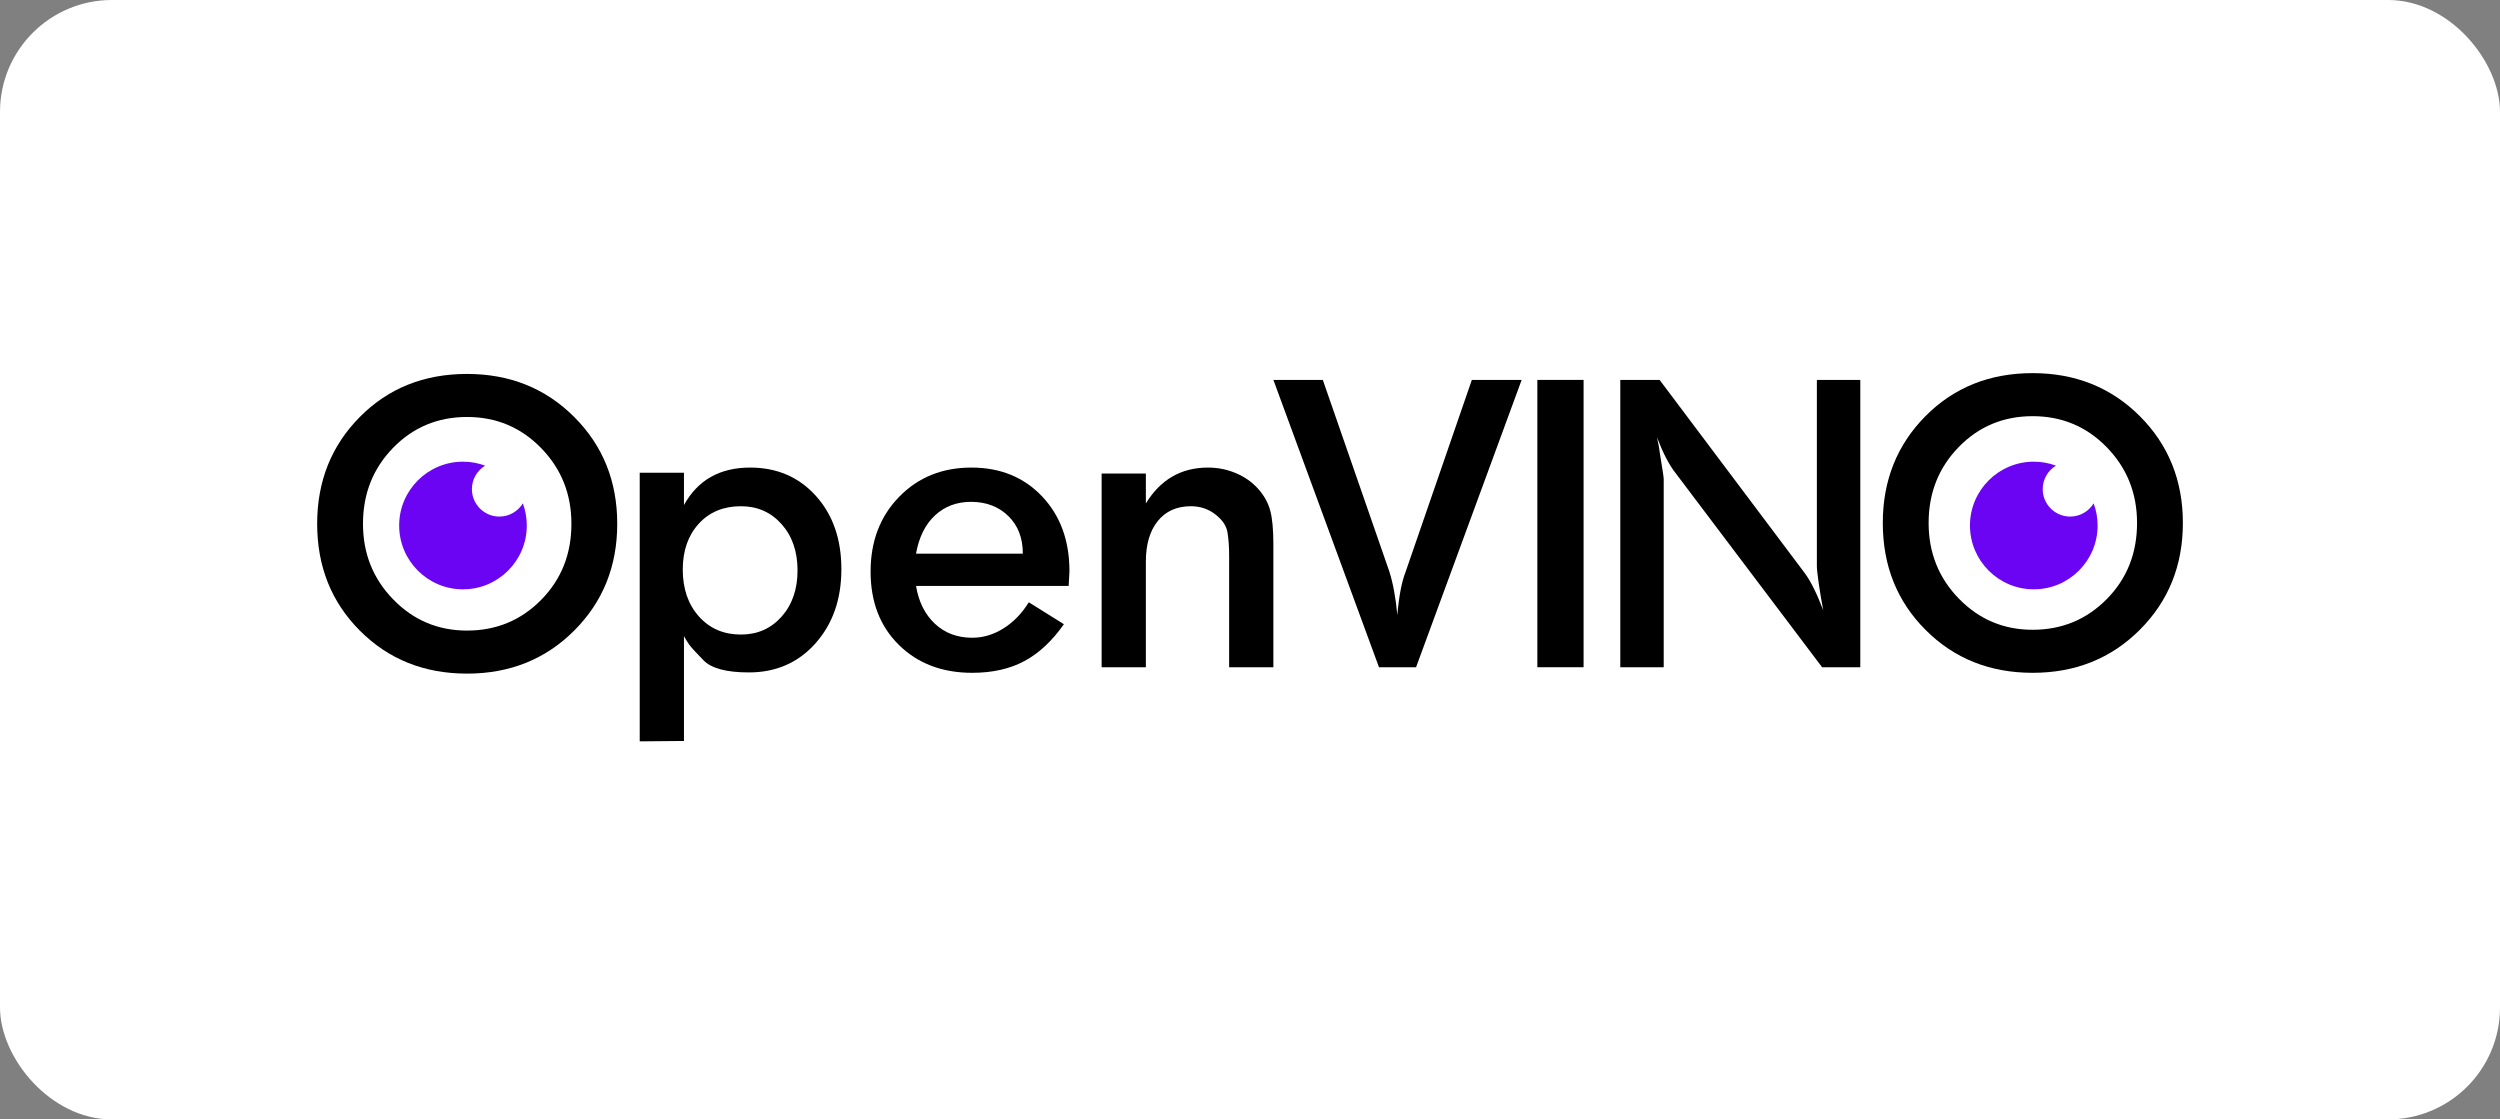 <svg width="134" height="60" viewBox="0 0 134 60" fill="none" xmlns="http://www.w3.org/2000/svg">
<rect x="0" y="0" width="134" height="60" fill="#808080" stroke="none"/>
<rect width="134" height="60" rx="6" fill="white"/>
<path d="M25.032 20.043C27.324 20.043 29.24 20.812 30.778 22.35C32.316 23.888 33.084 25.796 33.084 28.075C33.084 30.353 32.316 32.261 30.778 33.799C29.24 35.337 27.324 36.106 25.032 36.106C22.739 36.106 20.827 35.341 19.296 33.81C17.765 32.279 17 30.367 17 28.075C17 25.796 17.762 23.888 19.286 22.35C20.809 20.812 22.724 20.043 25.032 20.043ZM19.456 28.075C19.456 29.669 19.997 31.022 21.08 32.133C22.162 33.244 23.479 33.799 25.032 33.799C26.598 33.799 27.922 33.251 29.005 32.154C30.087 31.058 30.628 29.698 30.628 28.075C30.628 26.48 30.087 25.127 29.005 24.016C27.922 22.905 26.598 22.35 25.032 22.35C23.465 22.35 22.144 22.902 21.069 24.005C19.994 25.109 19.456 26.465 19.456 28.075Z" fill="black"/>
<path d="M34.289 25.34H36.66V27.07C37.401 25.732 38.583 25.062 40.206 25.062C41.644 25.062 42.819 25.568 43.731 26.579C44.642 27.59 45.098 28.9 45.098 30.509C45.098 32.119 44.635 33.443 43.709 34.483C42.783 35.522 41.594 36.042 40.142 36.042C38.946 36.042 38.138 35.828 37.717 35.401C37.297 34.974 37.038 34.689 36.938 34.547C36.838 34.404 36.746 34.255 36.66 34.098V39.716L34.289 39.737V25.34ZM36.596 30.531C36.596 31.556 36.884 32.393 37.461 33.041C38.038 33.689 38.789 34.012 39.715 34.012C40.597 34.012 41.324 33.692 41.894 33.051C42.463 32.41 42.748 31.584 42.748 30.573C42.748 29.562 42.463 28.736 41.894 28.096C41.324 27.455 40.597 27.134 39.715 27.134C38.775 27.134 38.02 27.448 37.451 28.074C36.881 28.701 36.596 29.52 36.596 30.531Z" fill="black"/>
<path d="M49.099 31.407C49.241 32.261 49.58 32.937 50.114 33.436C50.648 33.934 51.314 34.183 52.111 34.183C52.695 34.183 53.254 34.016 53.788 33.681C54.322 33.347 54.774 32.88 55.144 32.282L57.024 33.457C56.397 34.354 55.692 35.013 54.909 35.433C54.126 35.853 53.193 36.063 52.111 36.063C50.502 36.063 49.192 35.565 48.181 34.568C47.169 33.571 46.664 32.261 46.664 30.638C46.664 29.014 47.173 27.679 48.191 26.633C49.209 25.586 50.502 25.062 52.068 25.062C53.62 25.062 54.884 25.579 55.86 26.611C56.835 27.643 57.323 28.979 57.323 30.616L57.28 31.407H49.099ZM49.099 29.676H54.824C54.824 28.836 54.564 28.163 54.044 27.658C53.524 27.152 52.858 26.899 52.047 26.899C51.278 26.899 50.633 27.142 50.114 27.626C49.594 28.11 49.256 28.793 49.099 29.676Z" fill="black"/>
<path d="M59.047 25.383H61.418V26.985C62.201 25.703 63.312 25.062 64.75 25.062C65.277 25.062 65.775 25.162 66.246 25.362C66.715 25.561 67.111 25.839 67.431 26.195C67.751 26.551 67.969 26.939 68.082 27.359C68.197 27.779 68.253 28.388 68.253 29.185V35.764H65.882V29.783C65.882 29.328 65.854 28.918 65.797 28.555C65.74 28.192 65.523 27.864 65.145 27.573C64.768 27.28 64.33 27.134 63.832 27.134C63.077 27.134 62.486 27.398 62.059 27.925C61.632 28.452 61.418 29.178 61.418 30.104V35.764H59.047V25.383Z" fill="black"/>
<path d="M70.903 20.363L74.47 30.638C74.669 31.264 74.811 32.04 74.897 32.966C74.983 31.955 75.132 31.179 75.345 30.638L78.891 20.363H81.561L75.901 35.764H73.914L68.254 20.363H70.903Z" fill="black"/>
<path d="M82.402 20.363H84.88V35.764H82.402V20.363Z" fill="black"/>
<path d="M86.848 20.363H88.955L96.722 30.702C97.043 31.129 97.377 31.798 97.725 32.709C97.631 32.211 97.551 31.731 97.484 31.268C97.417 30.805 97.384 30.495 97.384 30.338V20.363H99.712V35.764H97.665L89.798 25.34C89.463 24.913 89.135 24.279 88.814 23.439L88.915 23.93L88.995 24.465C89.115 25.177 89.175 25.582 89.175 25.682V35.764H86.848V20.363Z" fill="black"/>
<path d="M108.949 20C111.242 20 113.158 20.769 114.696 22.307C116.233 23.845 117.002 25.753 117.002 28.032C117.002 30.31 116.233 32.218 114.696 33.756C113.158 35.294 111.242 36.063 108.949 36.063C106.657 36.063 104.745 35.298 103.214 33.767C101.683 32.236 100.918 30.324 100.918 28.032C100.918 25.753 101.68 23.845 103.203 22.307C104.727 20.769 106.643 20 108.949 20ZM103.374 28.032C103.374 29.626 103.915 30.979 104.998 32.09C106.08 33.201 107.397 33.756 108.949 33.756C110.516 33.756 111.84 33.208 112.923 32.111C114.005 31.015 114.546 29.655 114.546 28.032C114.546 26.437 114.005 25.084 112.923 23.973C111.84 22.862 110.516 22.307 108.949 22.307C107.383 22.307 106.062 22.859 104.987 23.962C103.912 25.066 103.374 26.422 103.374 28.032Z" fill="black"/>
<path fill-rule="evenodd" clip-rule="evenodd" d="M112.219 26.979C112.357 27.349 112.432 27.749 112.432 28.167C112.432 30.055 110.899 31.588 109.011 31.588C107.123 31.588 105.59 30.055 105.59 28.167C105.59 26.279 107.123 24.746 109.011 24.746C109.428 24.746 109.829 24.821 110.199 24.959C109.774 25.216 109.489 25.684 109.489 26.217C109.489 27.029 110.149 27.688 110.961 27.688C111.494 27.688 111.961 27.404 112.219 26.979Z" fill="#6C04F4"/>
<path fill-rule="evenodd" clip-rule="evenodd" d="M28.024 26.979C28.161 27.349 28.236 27.749 28.236 28.167C28.236 30.055 26.703 31.588 24.816 31.588C22.927 31.588 21.395 30.055 21.395 28.167C21.395 26.279 22.927 24.746 24.816 24.746C25.233 24.746 25.634 24.821 26.004 24.959C25.579 25.216 25.294 25.684 25.294 26.217C25.294 27.029 25.953 27.688 26.765 27.688C27.299 27.688 27.766 27.404 28.024 26.979Z" fill="#6C04F4"/>
</svg>
